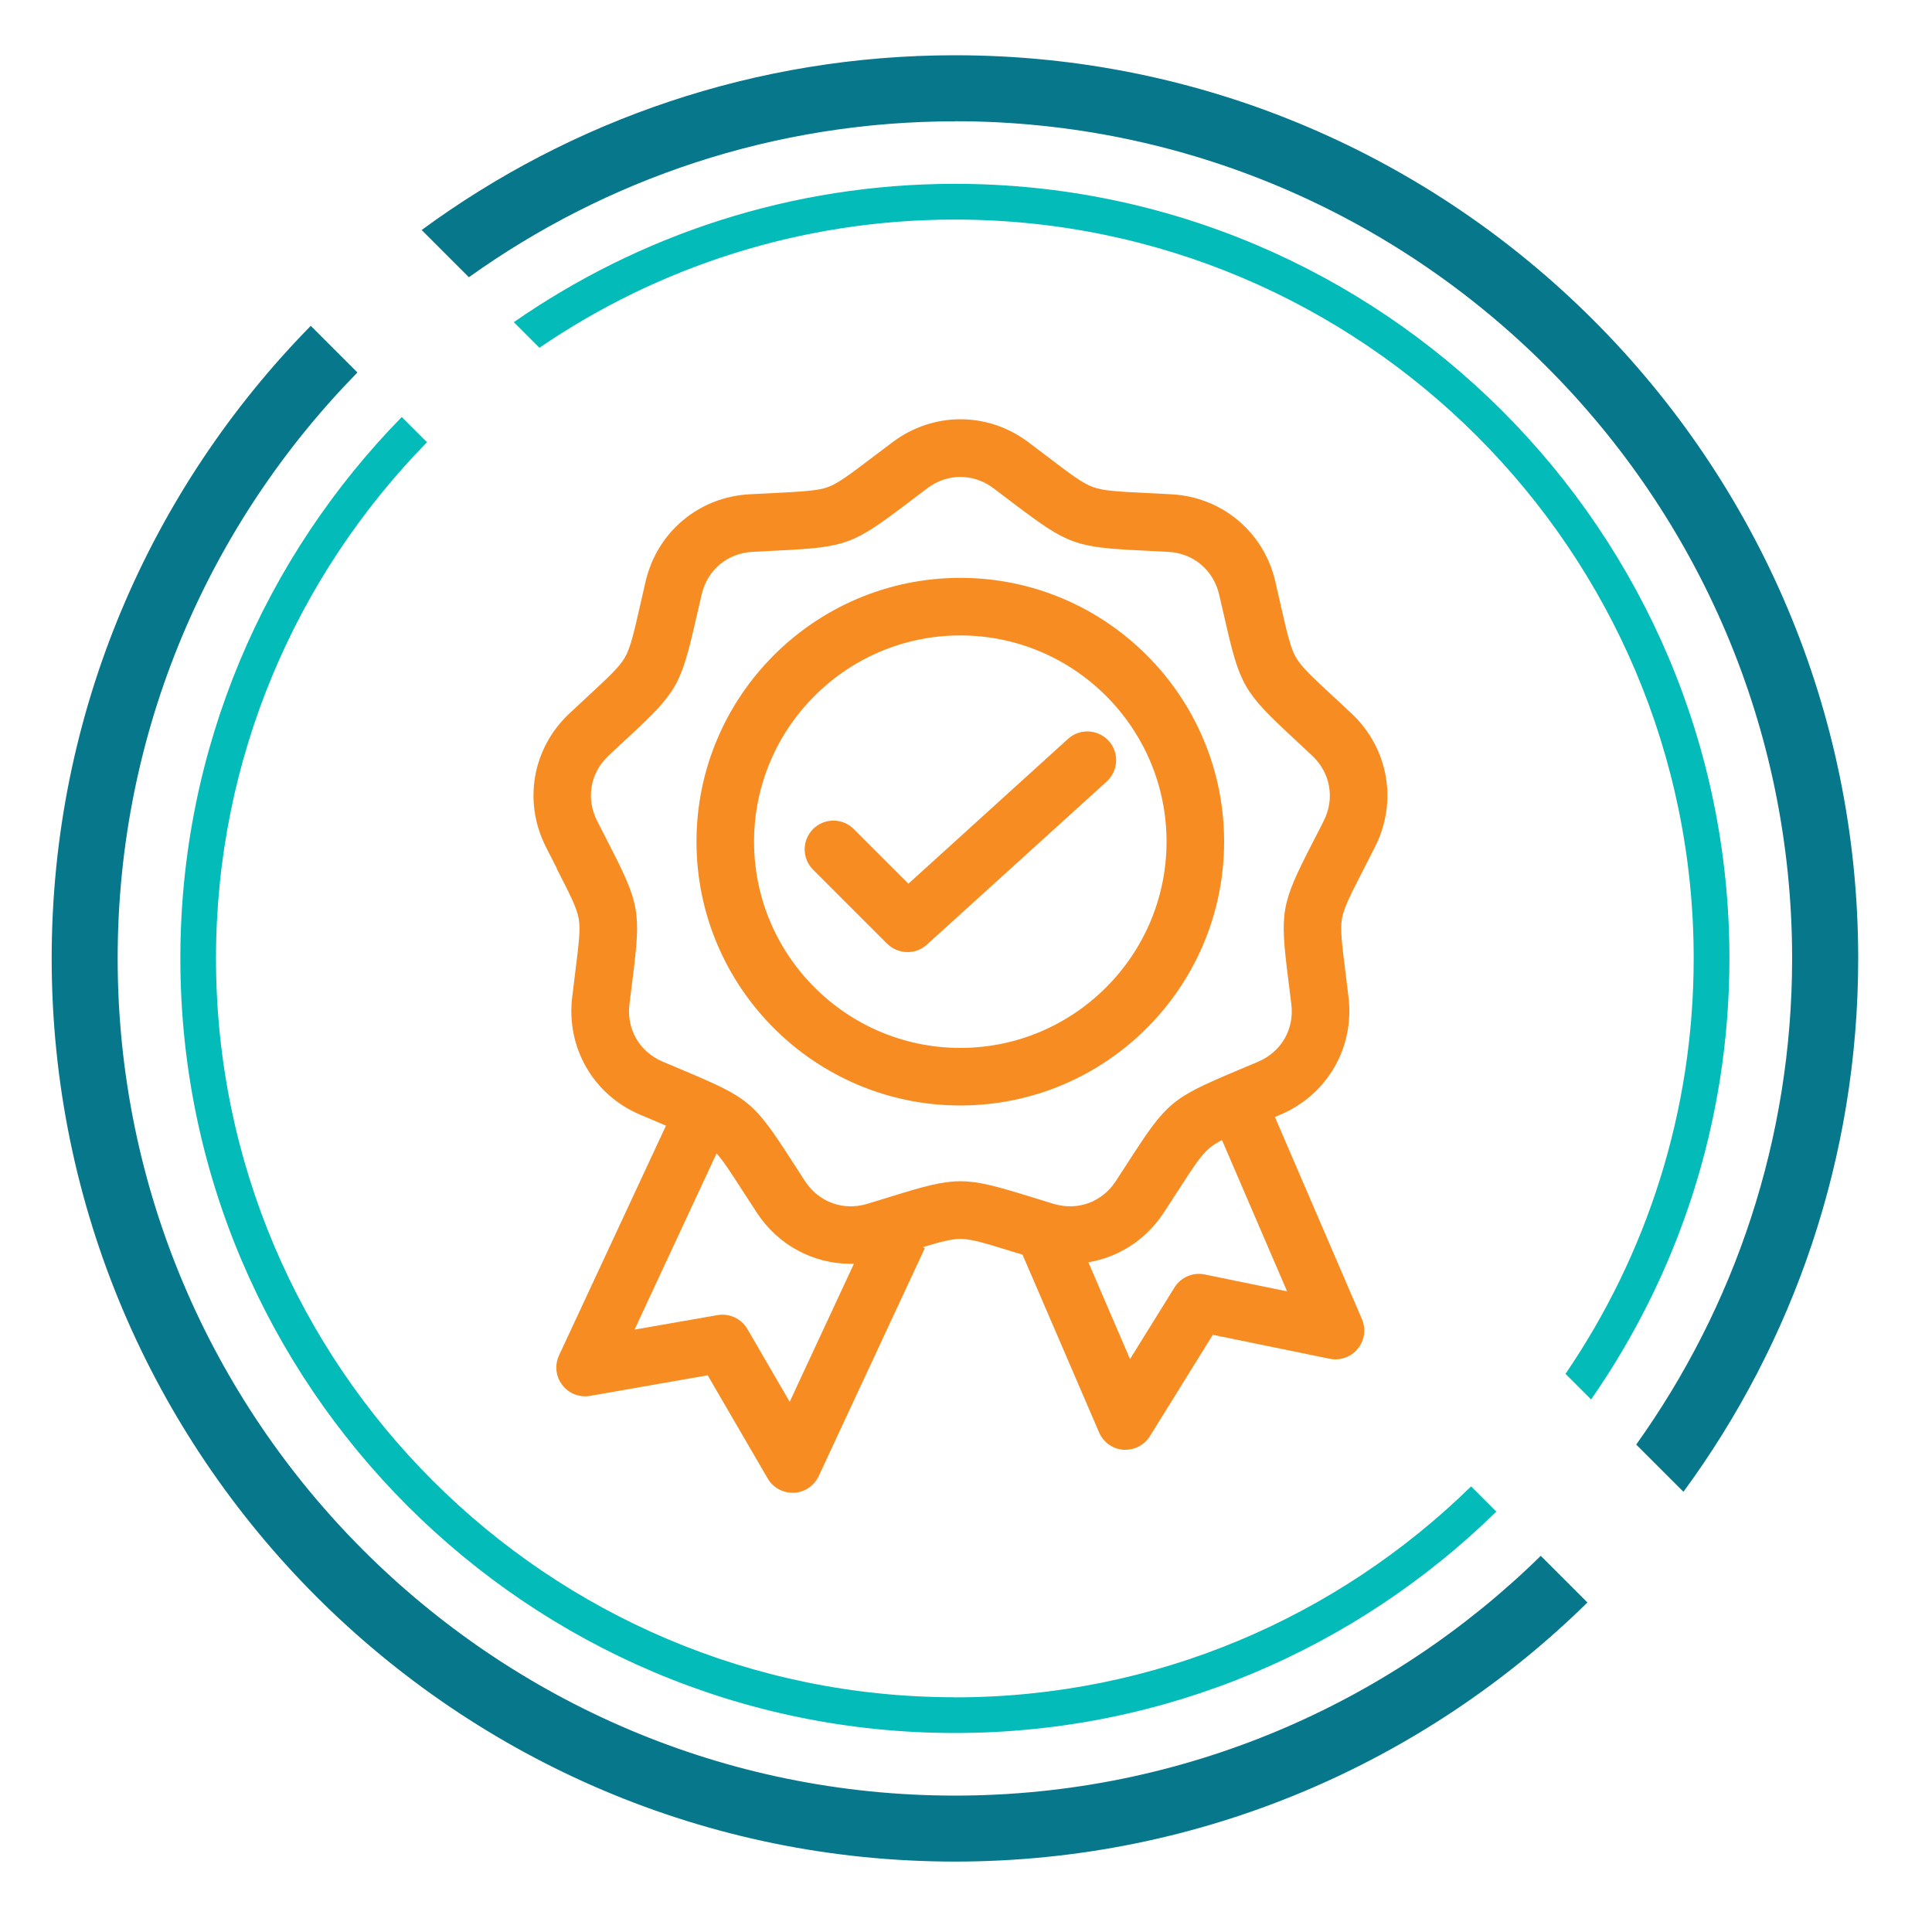 <?xml version="1.0" encoding="UTF-8"?><svg id="Layer_1" xmlns="http://www.w3.org/2000/svg" viewBox="0 0 200 200"><defs><style>.cls-1{fill:#07778c;}.cls-2{fill:#f78d22;}.cls-3{fill:#03bbb8;}</style></defs><path class="cls-1" d="M98.85,12.55c47.79,0,86.67,38.88,86.67,86.67,0,18.75-5.99,36.12-16.14,50.32l4.89,4.89c11.36-15.48,18.09-34.57,18.09-55.21,0-51.56-41.94-93.5-93.5-93.5-20.63,0-39.73,6.72-55.21,18.09l4.89,4.89c14.2-10.16,31.57-16.14,50.32-16.14h0Z"/><path class="cls-1" d="M98.85,185.88c-47.79,0-86.67-38.88-86.67-86.67,0-23.59,9.48-45,24.82-60.65l-4.83-4.83C15.59,50.62,5.35,73.74,5.35,99.21c0,51.56,41.94,93.5,93.5,93.5,25.47,0,48.59-10.24,65.48-26.82l-4.83-4.83c-15.64,15.34-37.06,24.82-60.65,24.82h0Z"/><path class="cls-3" d="M98.85,22.73c42.17,0,76.48,34.31,76.48,76.48,0,15.94-4.9,30.74-13.27,43.01l2.65,2.65c9.02-12.97,14.32-28.7,14.32-45.66,0-44.21-35.97-80.18-80.18-80.18-16.96,0-32.69,5.31-45.66,14.32l2.65,2.65c12.26-8.37,27.07-13.27,43.01-13.27Z"/><path class="cls-3" d="M98.85,175.7c-42.17,0-76.49-34.31-76.49-76.48,0-20.78,8.34-39.64,21.84-53.44l-2.61-2.61c-14.17,14.47-22.92,34.25-22.92,56.05,0,44.21,35.97,80.18,80.18,80.18,21.8,0,41.59-8.76,56.05-22.92l-2.61-2.61c-13.8,13.5-32.66,21.84-53.44,21.84h0Z"/><path class="cls-2" d="M57.64,89.94c1.38,2.69,2.07,4.04,2.27,5.16.2,1.12,0,2.62-.37,5.62-.09.75-.2,1.59-.31,2.54-.62,5.19,2.19,10.06,6.99,12.11.87.37,1.65.7,2.35,1,.13.05.25.1.37.16l-11.07,23.78c-.47,1.01-.34,2.19.34,3.07.67.88,1.78,1.31,2.88,1.12l12.17-2.13,6.21,10.68c.53.92,1.52,1.48,2.57,1.48.05,0,.09,0,.14,0,1.11-.05,2.1-.71,2.57-1.72l10.99-23.6-.22-.1c1.88-.57,2.99-.86,3.9-.86,1.14,0,2.59.45,5.47,1.34.3.09.62.19.96.29l7.93,18.41c.44,1.02,1.41,1.71,2.51,1.79.07,0,.15,0,.22,0,1.02,0,1.98-.53,2.53-1.41l6.51-10.49,12.1,2.48c1.09.22,2.21-.18,2.91-1.04.7-.86.86-2.04.43-3.06l-9.01-20.93c.21-.09.42-.18.63-.27,4.8-2.06,7.61-6.93,6.99-12.11-.11-.94-.22-1.78-.31-2.54-.38-3-.56-4.5-.37-5.62.2-1.12.89-2.47,2.27-5.16.35-.68.73-1.43,1.16-2.28,2.36-4.66,1.38-10.2-2.43-13.78-.69-.65-1.31-1.23-1.87-1.74-2.21-2.05-3.32-3.08-3.89-4.07-.57-.99-.91-2.46-1.58-5.41-.17-.74-.36-1.57-.57-2.49-1.19-5.09-5.5-8.7-10.72-8.99-.95-.05-1.79-.09-2.55-.13-3.02-.15-4.53-.23-5.6-.62s-2.28-1.3-4.68-3.13c-.61-.46-1.28-.97-2.04-1.54-4.18-3.13-9.8-3.13-13.99,0-.76.57-1.43,1.08-2.04,1.54-2.41,1.82-3.61,2.74-4.68,3.13s-2.58.46-5.6.62c-.76.04-1.6.08-2.55.13-5.22.29-9.52,3.9-10.72,8.99-.22.93-.4,1.75-.57,2.49-.67,2.94-1.01,4.42-1.58,5.41-.57.99-1.68,2.02-3.89,4.07-.56.52-1.18,1.09-1.87,1.74-3.81,3.58-4.79,9.11-2.43,13.78.43.85.81,1.6,1.16,2.28h0ZM81.75,145.12l-4.38-7.54c-.63-1.08-1.86-1.65-3.09-1.44l-8.59,1.5,8.49-18.24c.7.78,1.49,2,2.78,4,.41.64.87,1.35,1.39,2.14,2.21,3.38,5.86,5.29,9.72,5.29.11,0,.22,0,.33-.01l-6.65,14.29ZM124.71,131.93c-1.22-.25-2.47.29-3.13,1.35l-4.6,7.41-4.31-10.02c3.12-.52,5.96-2.32,7.8-5.13.52-.8.98-1.51,1.39-2.14,1.64-2.54,2.46-3.81,3.33-4.54.34-.29.76-.55,1.31-.84l6.74,15.66-8.54-1.75ZM62.99,78.23c.68-.64,1.3-1.21,1.85-1.72,5.29-4.9,5.62-5.49,7.23-12.52.17-.73.35-1.54.57-2.46.59-2.53,2.65-4.26,5.25-4.4.94-.05,1.77-.09,2.52-.13,7.2-.36,7.84-.59,13.58-4.94.6-.45,1.26-.96,2.01-1.52,1.04-.78,2.23-1.17,3.42-1.17s2.38.39,3.42,1.17c.75.56,1.42,1.07,2.01,1.52,5.75,4.35,6.38,4.59,13.58,4.94.75.04,1.58.08,2.52.13,2.59.14,4.65,1.87,5.25,4.4.21.91.4,1.73.57,2.46,1.6,7.03,1.94,7.61,7.23,12.52.55.51,1.16,1.08,1.84,1.72,1.89,1.78,2.36,4.43,1.19,6.75-.42.84-.8,1.58-1.15,2.25-3.29,6.42-3.41,7.08-2.51,14.24.09.74.2,1.57.31,2.5.31,2.58-1.04,4.91-3.42,5.93-.86.37-1.63.69-2.32.98-6.64,2.8-7.16,3.23-11.07,9.29-.41.63-.86,1.33-1.37,2.11-1.42,2.17-3.95,3.09-6.44,2.34-.9-.27-1.69-.52-2.41-.74-6.89-2.13-7.57-2.13-14.46,0-.72.22-1.51.47-2.41.74-2.49.75-5.01-.17-6.44-2.34-.51-.78-.97-1.49-1.37-2.12-3.91-6.06-4.43-6.49-11.07-9.29-.69-.29-1.46-.62-2.32-.98-2.39-1.02-3.73-3.35-3.42-5.93.11-.93.22-1.76.31-2.5.9-7.15.78-7.82-2.51-14.24-.34-.67-.72-1.41-1.15-2.25-1.17-2.32-.71-4.97,1.19-6.74h0ZM99.41,114.44c15.06,0,27.31-12.25,27.31-27.31s-12.25-27.31-27.31-27.31-27.31,12.25-27.31,27.31,12.25,27.31,27.31,27.31ZM99.41,65.78c11.77,0,21.35,9.58,21.35,21.35s-9.58,21.35-21.35,21.35-21.35-9.58-21.35-21.35,9.58-21.35,21.35-21.35ZM91.83,97.69l-7.66-7.66c-1.16-1.16-1.16-3.05,0-4.21,1.16-1.16,3.05-1.16,4.21,0l5.66,5.66,16.52-14.99c1.22-1.11,3.1-1.01,4.21.2,1.11,1.22,1.01,3.1-.2,4.21l-18.62,16.89c-.57.52-1.29.77-2,.77-.76,0-1.53-.29-2.11-.87h0Z"/></svg>